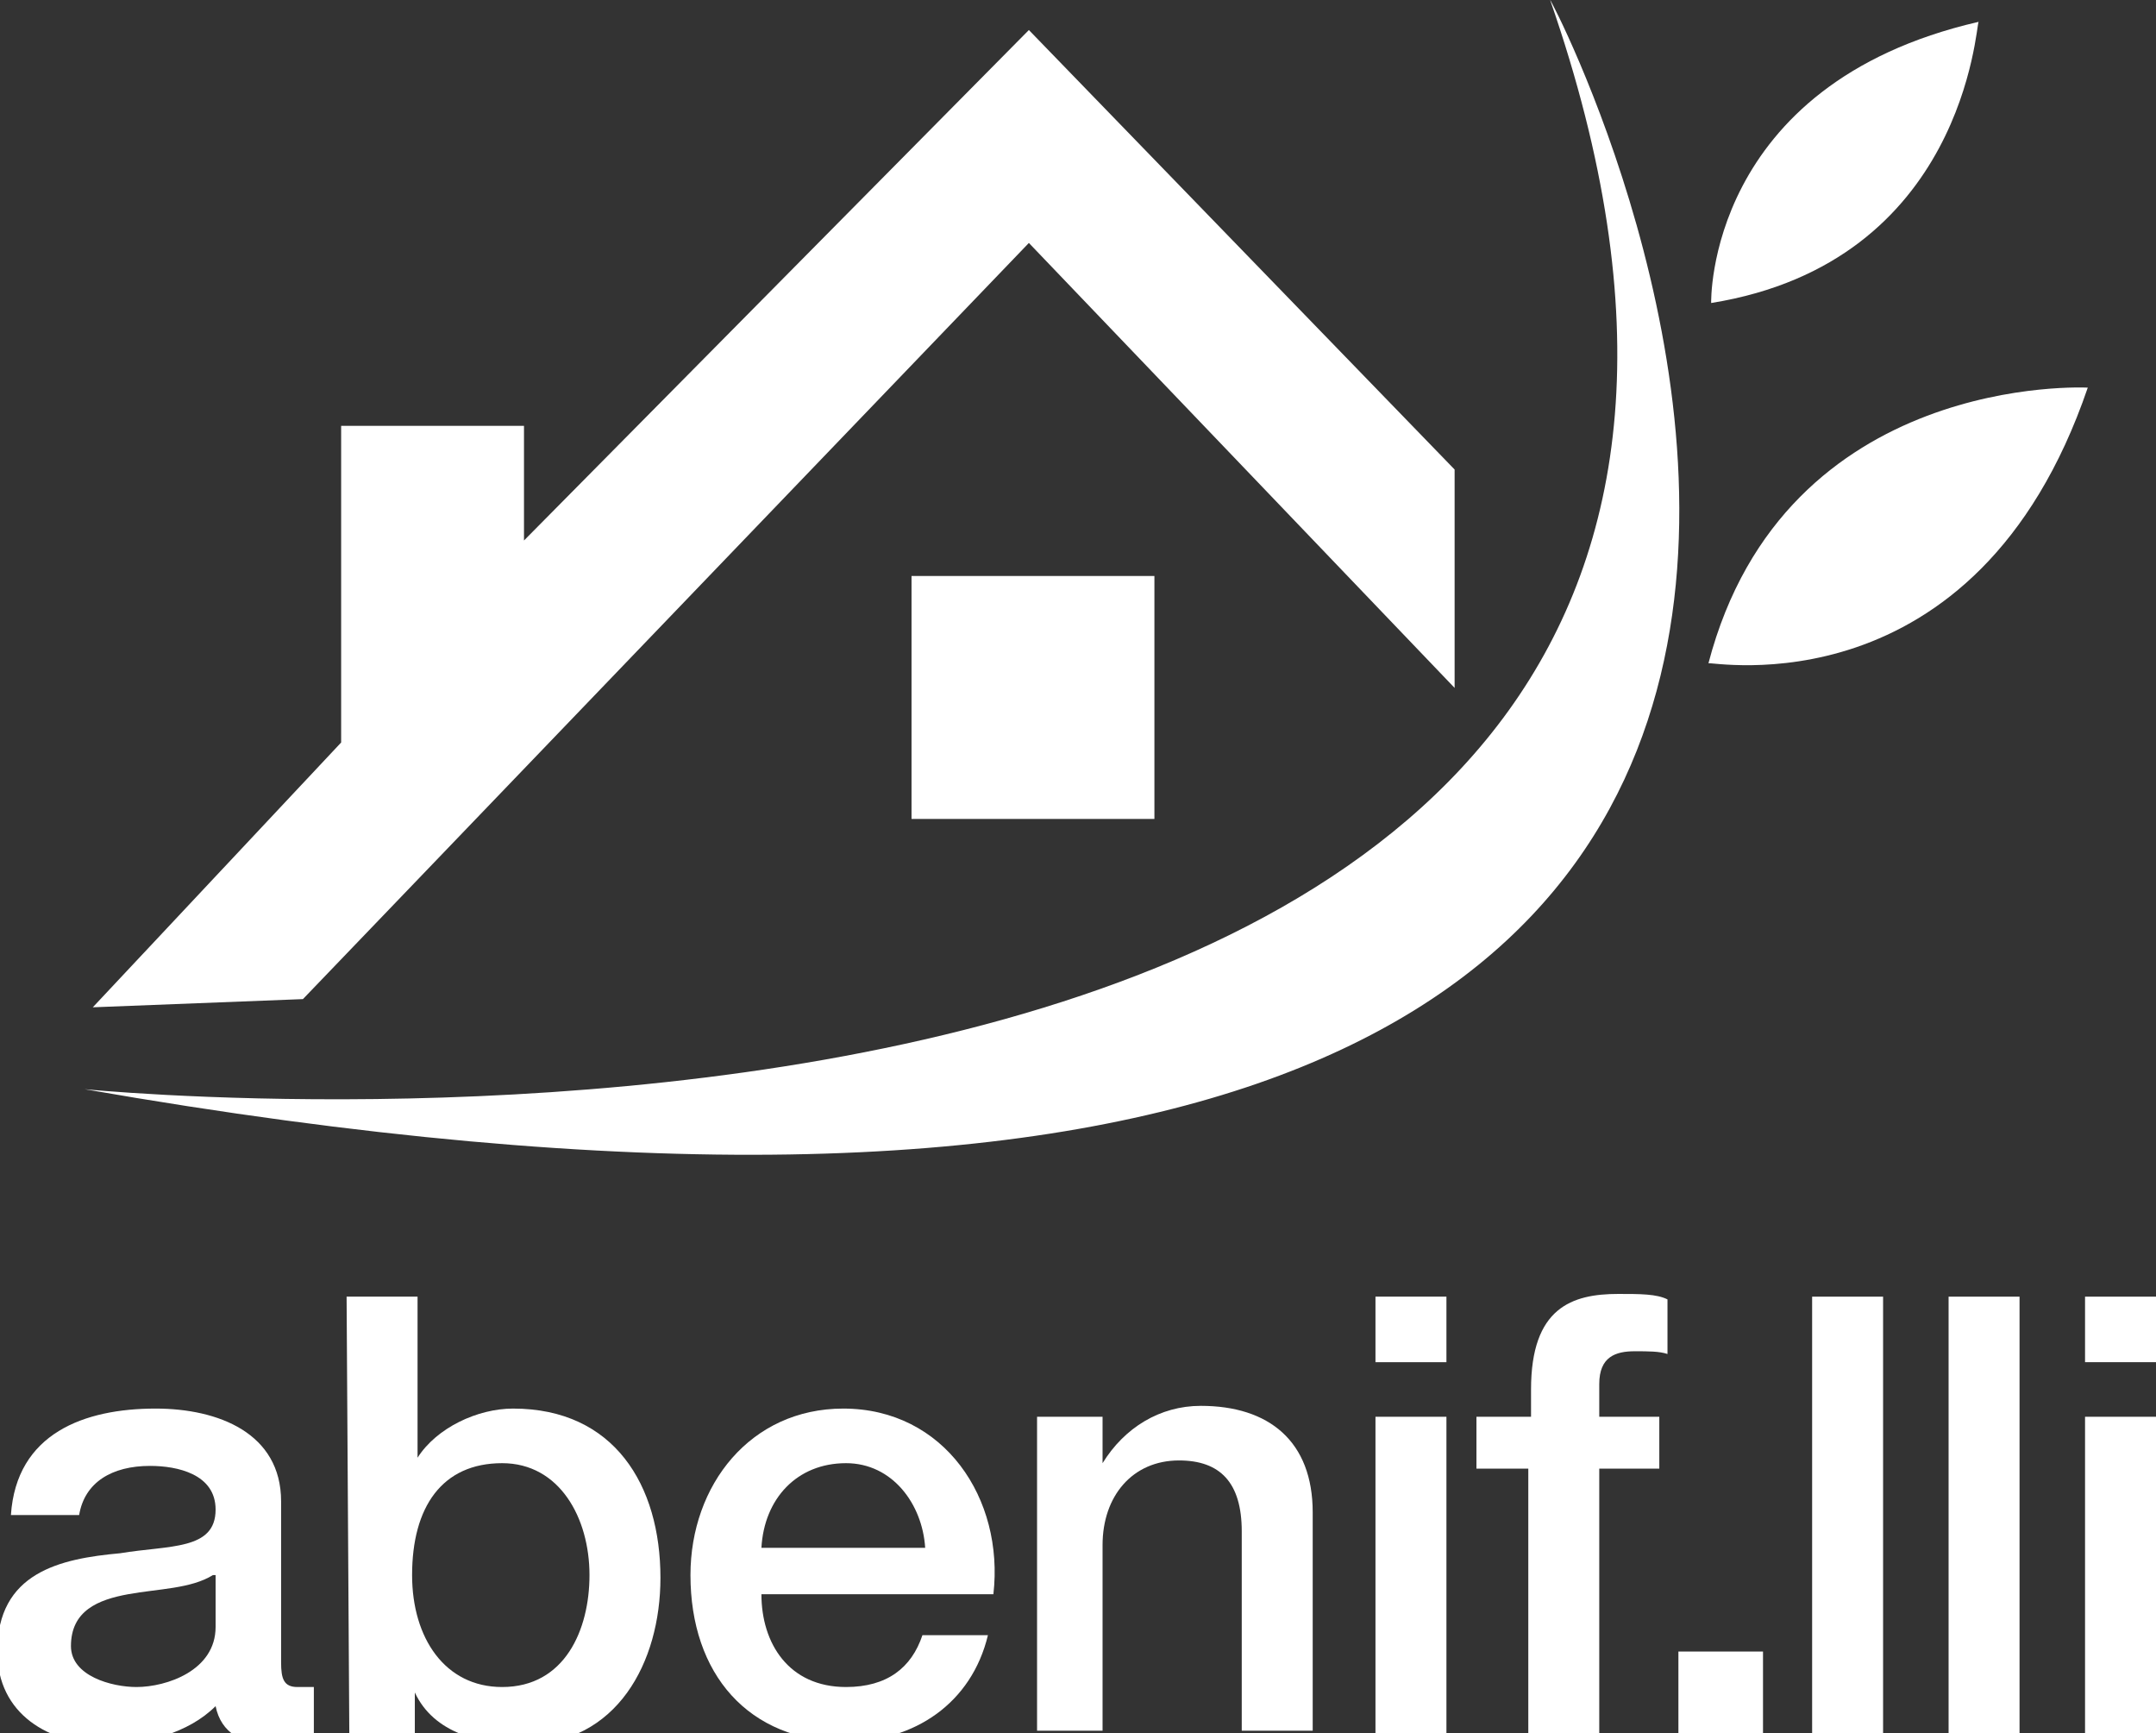 <?xml version="1.0" encoding="utf-8"?>
<!-- Generator: Adobe Illustrator 19.0.0, SVG Export Plug-In . SVG Version: 6.00 Build 0)  -->
<svg version="1.1" id="Livello_1" xmlns="http://www.w3.org/2000/svg" xmlns:xlink="http://www.w3.org/1999/xlink" x="0px" y="0px"
	 viewBox="-560 283.5 79 63.5" style="enable-background:new -560 283.5 79 63.5;" xml:space="preserve">
<rect x="-560" y="283.5" width="79" height="63.5" fill="#333333" stroke="none"/>
<style type="text/css">
	.st0{fill:#FFFFFF;}
</style>
<g>
	<polygon class="st0" points="-556.6,320.4 -547.5,310.7 -547.5,299.1 -540.8,299.1 -540.8,303.3 -522.3,284.6 -506.7,300.7 
		-506.7,308.7 -522.3,292.4 -548.9,320.1 	"/>
	<path class="st0" d="M-556.9,323.4c0,0,70,7,53.7-39.9C-503.1,283.5-475,337.7-556.9,323.4"/>
	<path class="st0" d="M-497.3,294.6c0,0-0.2-8,9.8-10.3C-487.6,284.4-488,293.1-497.3,294.6"/>
	<path class="st0" d="M-483.5,297.7c0,0-11.1-0.6-13.9,10.1C-497.4,307.7-487.6,309.7-483.5,297.7"/>
	<rect x="-526.6" y="304.6" class="st0" width="8.9" height="8.9"/>
	<g>
		<path class="st0" d="M-549.7,344.4c0,0.6,0.1,0.9,0.6,0.9c0.2,0,0.4,0,0.6,0v1.8c-0.4,0.1-1.2,0.3-1.6,0.3c-1,0-1.8-0.4-2-1.4
			c-1,1-2.6,1.4-4,1.4c-2.1,0-4-1.1-4-3.4c0-2.9,2.3-3.4,4.5-3.6c1.8-0.3,3.5-0.1,3.5-1.6c0-1.3-1.4-1.6-2.4-1.6
			c-1.4,0-2.4,0.6-2.6,1.8h-2.5c0.2-3,2.7-3.9,5.3-3.9c2.3,0,4.6,0.9,4.6,3.4V344.4z M-552.2,341.2c-0.8,0.5-2,0.5-3.1,0.7
			c-1.1,0.2-2.1,0.6-2.1,1.9c0,1.1,1.5,1.5,2.4,1.5c1.1,0,2.9-0.6,2.9-2.2v-1.9H-552.2z"/>
		<path class="st0" d="M-547.3,331h2.6v5.9l0,0c0.7-1.1,2.2-1.8,3.5-1.8c3.7,0,5.4,2.8,5.4,6.2c0,3.1-1.6,6.1-5,6.1
			c-1.6,0-3.3-0.4-4-1.9l0,0v1.6h-2.4L-547.3,331L-547.3,331z M-541.6,337.1c-2.2,0-3.3,1.6-3.3,4.1c0,2.3,1.2,4.1,3.3,4.1
			c2.3,0,3.2-2.1,3.2-4.1C-538.4,339.1-539.5,337.1-541.6,337.1z"/>
		<path class="st0" d="M-532.1,341.9c0,1.8,1,3.4,3.1,3.4c1.5,0,2.4-0.7,2.8-1.9h2.4c-0.6,2.5-2.7,3.9-5.2,3.9
			c-3.6,0-5.7-2.5-5.7-6.1c0-3.3,2.2-6.1,5.6-6.1c3.7,0,5.9,3.3,5.5,6.8C-523.6,341.9-532.1,341.9-532.1,341.9z M-526.1,340.2
			c-0.1-1.6-1.2-3.1-2.9-3.1c-1.8,0-3,1.3-3.1,3.1H-526.1z"/>
		<path class="st0" d="M-522,335.4h2.4v1.7l0,0c0.8-1.3,2.1-2.1,3.6-2.1c2.5,0,4.1,1.3,4.1,3.9v8h-2.6v-7.3c0-1.8-0.8-2.6-2.3-2.6
			c-1.7,0-2.8,1.3-2.8,3.1v6.8h-2.4V335.4z"/>
		<path class="st0" d="M-509.5,331h2.5v2.4h-2.6V331H-509.5z M-509.5,335.4h2.5V347h-2.6v-11.6H-509.5z"/>
	</g>
	<g>
		<path class="st0" d="M-505.8,335.4h1.9v-1c0-3,1.5-3.5,3.2-3.5c0.8,0,1.4,0,1.8,0.2v2c-0.3-0.1-0.7-0.1-1.2-0.1
			c-0.7,0-1.3,0.2-1.3,1.2v1.2h2.2v1.9h-2.2v9.7h-2.6v-9.7h-1.9v-1.9H-505.8z"/>
		<path class="st0" d="M-498.5,344h3.1v3h-3.1V344z"/>
		<path class="st0" d="M-493.5,331h2.5v16h-2.6v-16H-493.5z"/>
		<path class="st0" d="M-488.5,331h2.5v16h-2.6v-16H-488.5z"/>
		<path class="st0" d="M-483.6,331h2.6v2.4h-2.6V331z M-483.6,335.4h2.6V347h-2.6V335.4z"/>
	</g>
</g>
</svg>

